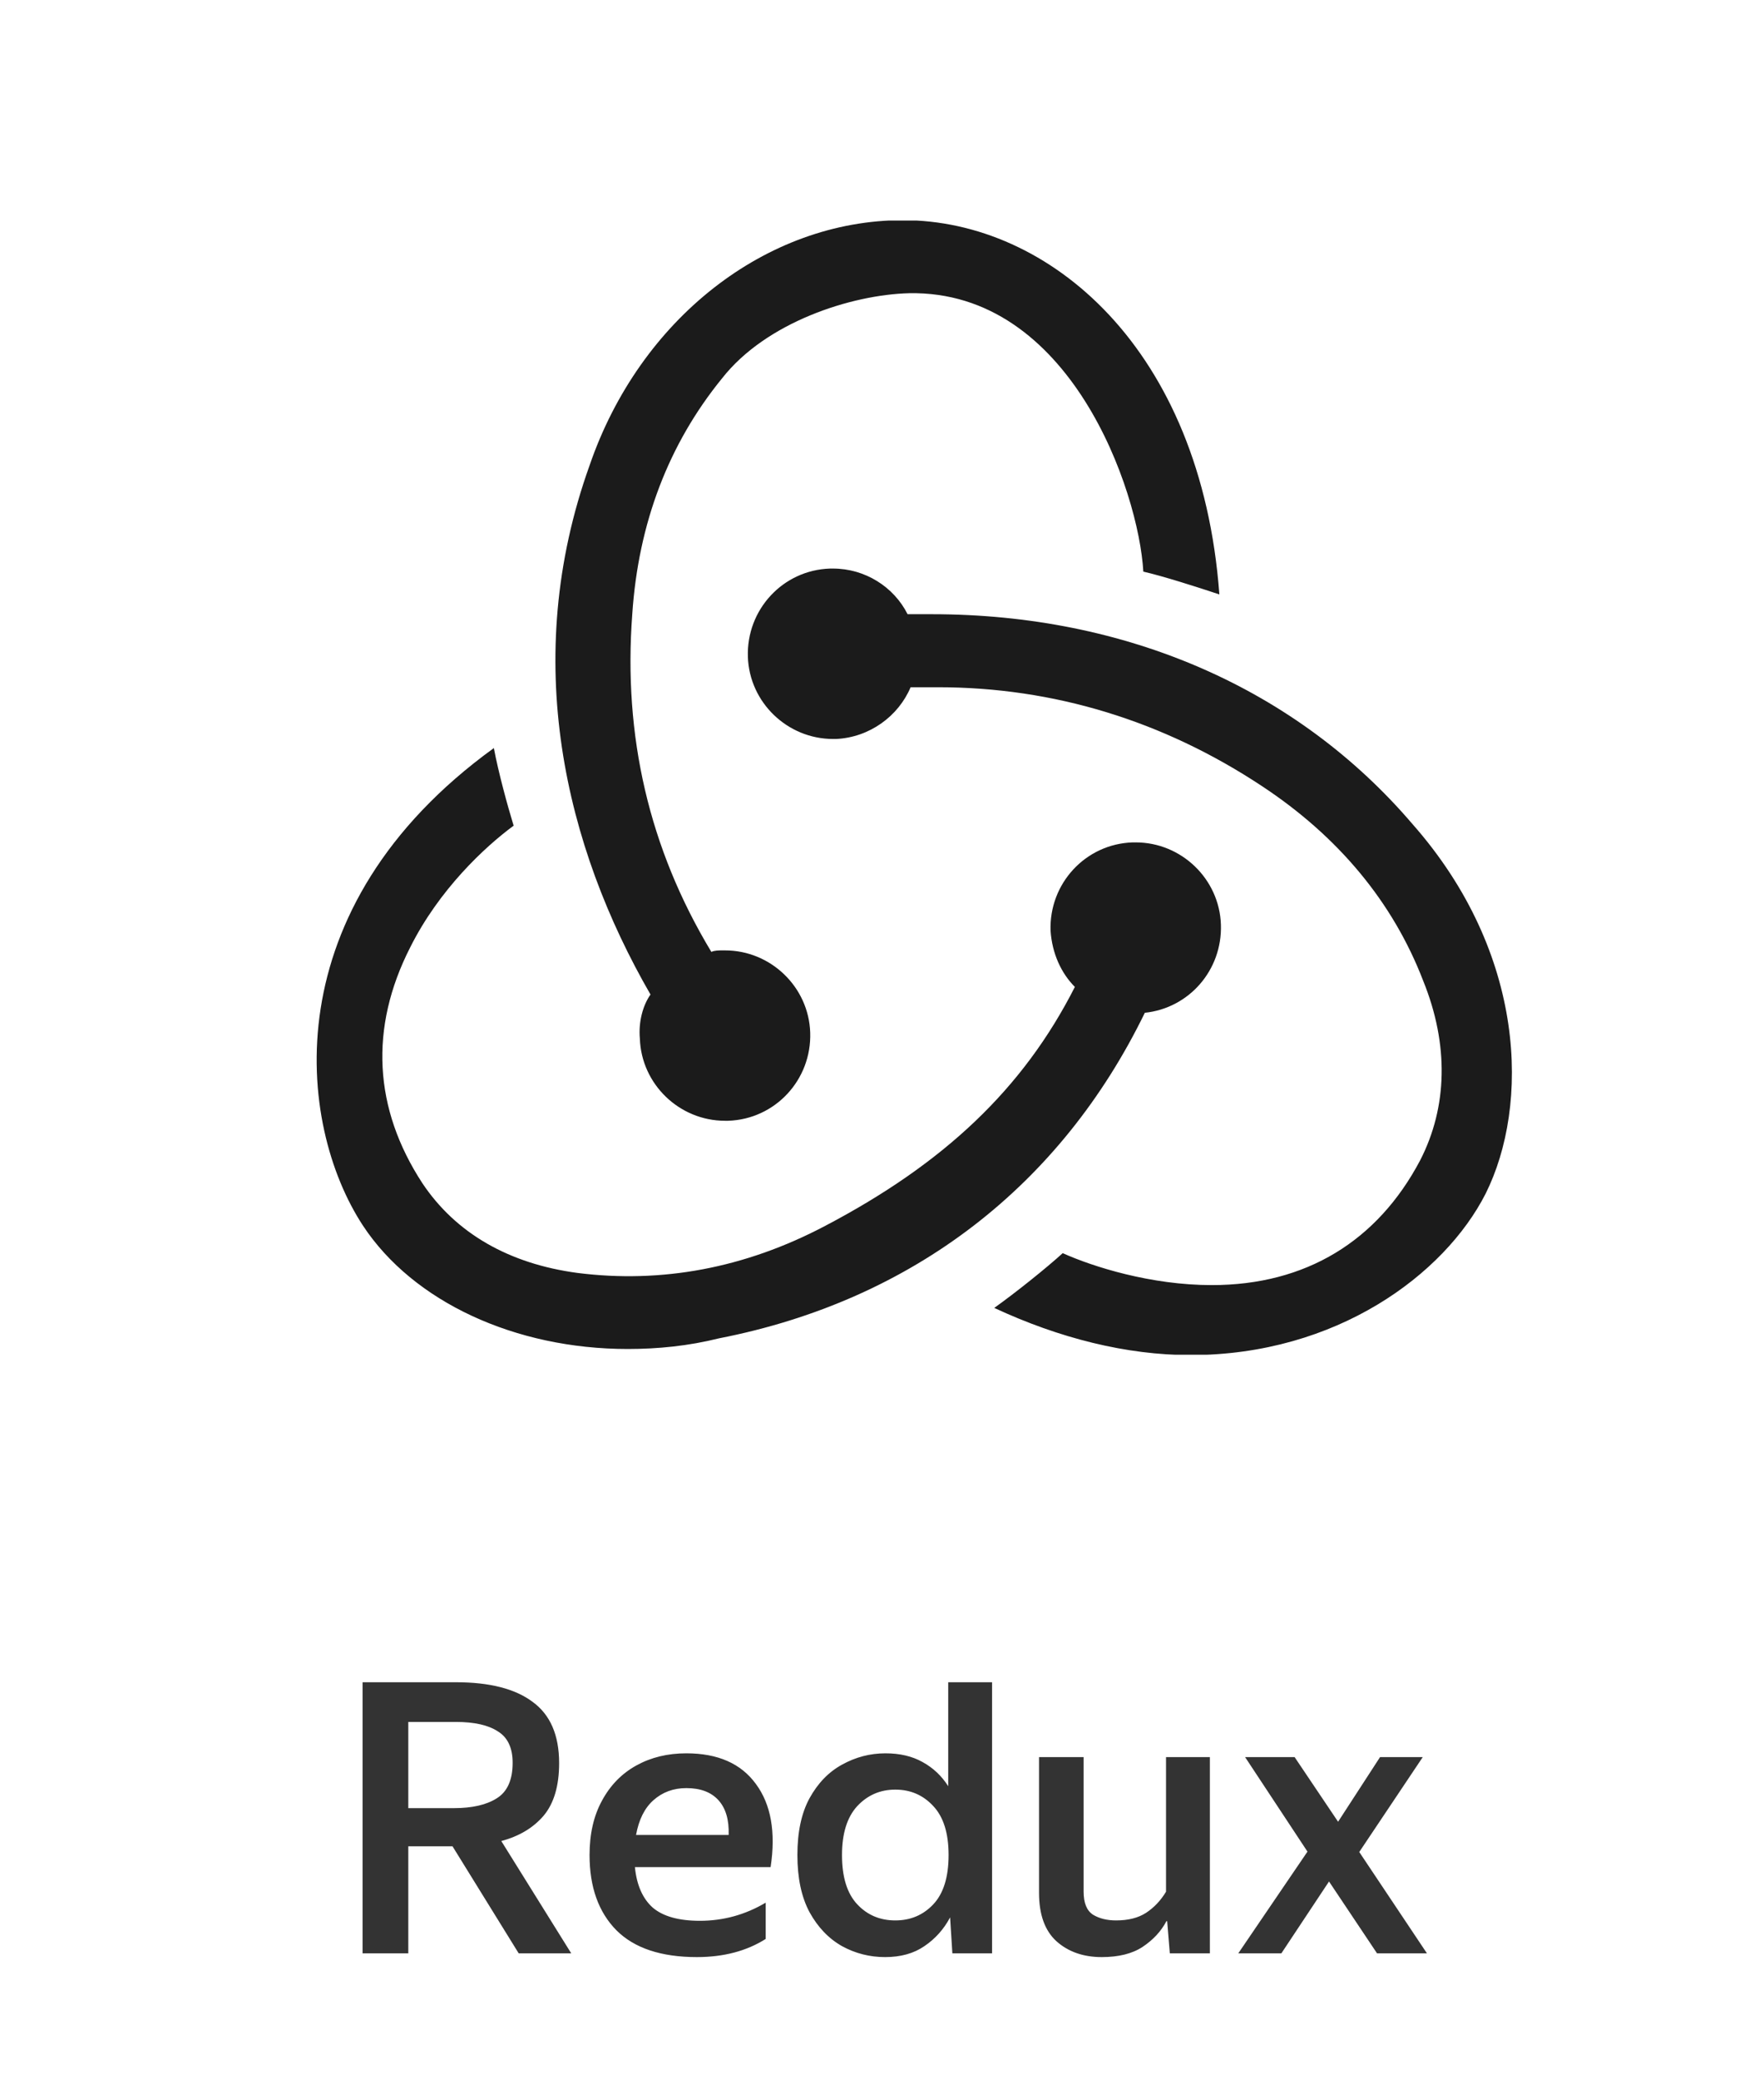 <svg width="56" height="66" viewBox="0 0 56 66" fill="none" xmlns="http://www.w3.org/2000/svg">
<g clip-path="url(#clip0_4001_2441)">
<path d="M36.344 32.147C37.745 32.002 38.807 30.795 38.759 29.346C38.71 27.898 37.503 26.739 36.055 26.739H35.958C34.461 26.787 33.302 28.043 33.351 29.54C33.399 30.264 33.689 30.892 34.123 31.326C32.481 34.562 29.971 36.928 26.204 38.907C23.645 40.26 20.989 40.742 18.334 40.405C16.161 40.115 14.471 39.149 13.408 37.556C11.863 35.189 11.718 32.63 13.022 30.071C13.94 28.236 15.388 26.884 16.306 26.208C16.113 25.58 15.823 24.518 15.678 23.745C8.676 28.815 9.401 35.672 11.525 38.907C13.119 41.322 16.354 42.819 19.927 42.819C20.893 42.819 21.858 42.722 22.824 42.481C29.005 41.274 33.689 37.604 36.344 32.147ZM44.843 26.16C41.173 21.862 35.765 19.496 29.584 19.496H28.812C28.377 18.627 27.46 18.047 26.446 18.047H26.349C24.852 18.096 23.694 19.351 23.742 20.848C23.79 22.297 24.997 23.456 26.446 23.456H26.542C27.605 23.407 28.522 22.731 28.908 21.814H29.777C33.447 21.814 36.924 22.876 40.062 24.952C42.477 26.546 44.215 28.622 45.181 31.133C46.002 33.161 45.953 35.141 45.084 36.831C43.732 39.39 41.463 40.791 38.469 40.791C36.538 40.791 34.703 40.211 33.737 39.777C33.206 40.26 32.24 41.032 31.564 41.515C33.64 42.481 35.765 43.012 37.793 43.012C42.428 43.012 45.857 40.453 47.16 37.894C48.561 35.093 48.464 30.264 44.843 26.16ZM20.313 32.968C20.362 34.417 21.569 35.575 23.017 35.575H23.114C24.611 35.527 25.77 34.272 25.721 32.775C25.673 31.326 24.466 30.167 23.017 30.167H22.921C22.824 30.167 22.679 30.167 22.583 30.215C20.603 26.932 19.782 23.359 20.072 19.496C20.265 16.598 21.231 14.087 22.921 12.011C24.321 10.224 27.025 9.355 28.86 9.307C33.978 9.21 36.151 15.584 36.296 18.144C36.924 18.288 37.986 18.627 38.71 18.868C38.131 11.046 33.302 6.989 28.667 6.989C24.321 6.989 20.313 10.128 18.72 14.764C16.499 20.944 17.947 26.884 20.651 31.568C20.41 31.906 20.265 32.437 20.313 32.968Z" fill="#1B1B1B"/>
</g>
<path d="M11.51 53.397H14.474C15.546 53.397 16.358 53.605 16.91 54.021C17.47 54.429 17.75 55.077 17.75 55.965C17.75 56.685 17.586 57.241 17.258 57.633C16.93 58.017 16.482 58.285 15.914 58.437L18.134 62.001H16.466L14.366 58.605H12.962V62.001H11.51V53.397ZM14.414 57.393C14.99 57.393 15.442 57.289 15.77 57.081C16.106 56.873 16.274 56.497 16.274 55.953C16.274 55.481 16.118 55.149 15.806 54.957C15.502 54.757 15.058 54.657 14.474 54.657H12.962V57.393H14.414ZM22.124 62.121C20.988 62.121 20.136 61.837 19.568 61.269C19 60.693 18.716 59.897 18.716 58.881C18.716 58.209 18.848 57.633 19.112 57.153C19.376 56.665 19.74 56.293 20.204 56.037C20.668 55.781 21.196 55.653 21.788 55.653C22.788 55.653 23.524 55.977 23.996 56.625C24.476 57.273 24.632 58.153 24.464 59.265H20.156C20.212 59.833 20.4 60.261 20.72 60.549C21.048 60.829 21.548 60.969 22.22 60.969C22.964 60.969 23.66 60.777 24.308 60.393V61.545C23.7 61.929 22.972 62.121 22.124 62.121ZM21.788 56.757C21.38 56.757 21.032 56.885 20.744 57.141C20.464 57.389 20.28 57.757 20.192 58.245H23.132C23.148 57.765 23.04 57.397 22.808 57.141C22.576 56.885 22.236 56.757 21.788 56.757ZM25.314 58.881C25.314 58.153 25.442 57.553 25.698 57.081C25.962 56.601 26.306 56.245 26.73 56.013C27.162 55.773 27.622 55.653 28.11 55.653C28.566 55.653 28.958 55.745 29.286 55.929C29.622 56.113 29.894 56.369 30.102 56.697V53.397H31.494V62.001H30.234L30.162 60.861C29.962 61.237 29.69 61.541 29.346 61.773C29.01 62.005 28.594 62.121 28.098 62.121C27.61 62.121 27.154 62.005 26.73 61.773C26.306 61.533 25.962 61.173 25.698 60.693C25.442 60.213 25.314 59.609 25.314 58.881ZM30.114 58.881C30.114 58.185 29.95 57.665 29.622 57.321C29.302 56.977 28.902 56.805 28.422 56.805C27.942 56.805 27.538 56.981 27.21 57.333C26.89 57.685 26.73 58.201 26.73 58.881C26.73 59.577 26.89 60.097 27.21 60.441C27.53 60.785 27.934 60.957 28.422 60.957C28.902 60.957 29.302 60.789 29.622 60.453C29.95 60.109 30.114 59.585 30.114 58.881ZM37.029 60.981C36.861 61.301 36.609 61.573 36.273 61.797C35.945 62.013 35.513 62.121 34.977 62.121C34.393 62.121 33.913 61.953 33.537 61.617C33.169 61.281 32.985 60.769 32.985 60.081V55.773H34.401V60.045C34.401 60.405 34.501 60.649 34.701 60.777C34.901 60.897 35.145 60.957 35.433 60.957C35.817 60.957 36.133 60.877 36.381 60.717C36.637 60.549 36.849 60.325 37.017 60.045V55.773H38.409V62.001H37.137L37.053 60.981H37.029ZM39.527 55.773H41.099L42.479 57.825L43.811 55.773H45.167L43.151 58.785L45.299 62.001H43.715L42.191 59.721L40.679 62.001H39.311L41.507 58.773L39.527 55.773Z" fill="#333333"/>
<defs>
<clipPath id="clip0_4001_2441">
<rect width="37.945" height="36" fill="white" transform="translate(10.053 7.001)"/>
</clipPath>
</defs>
</svg>
